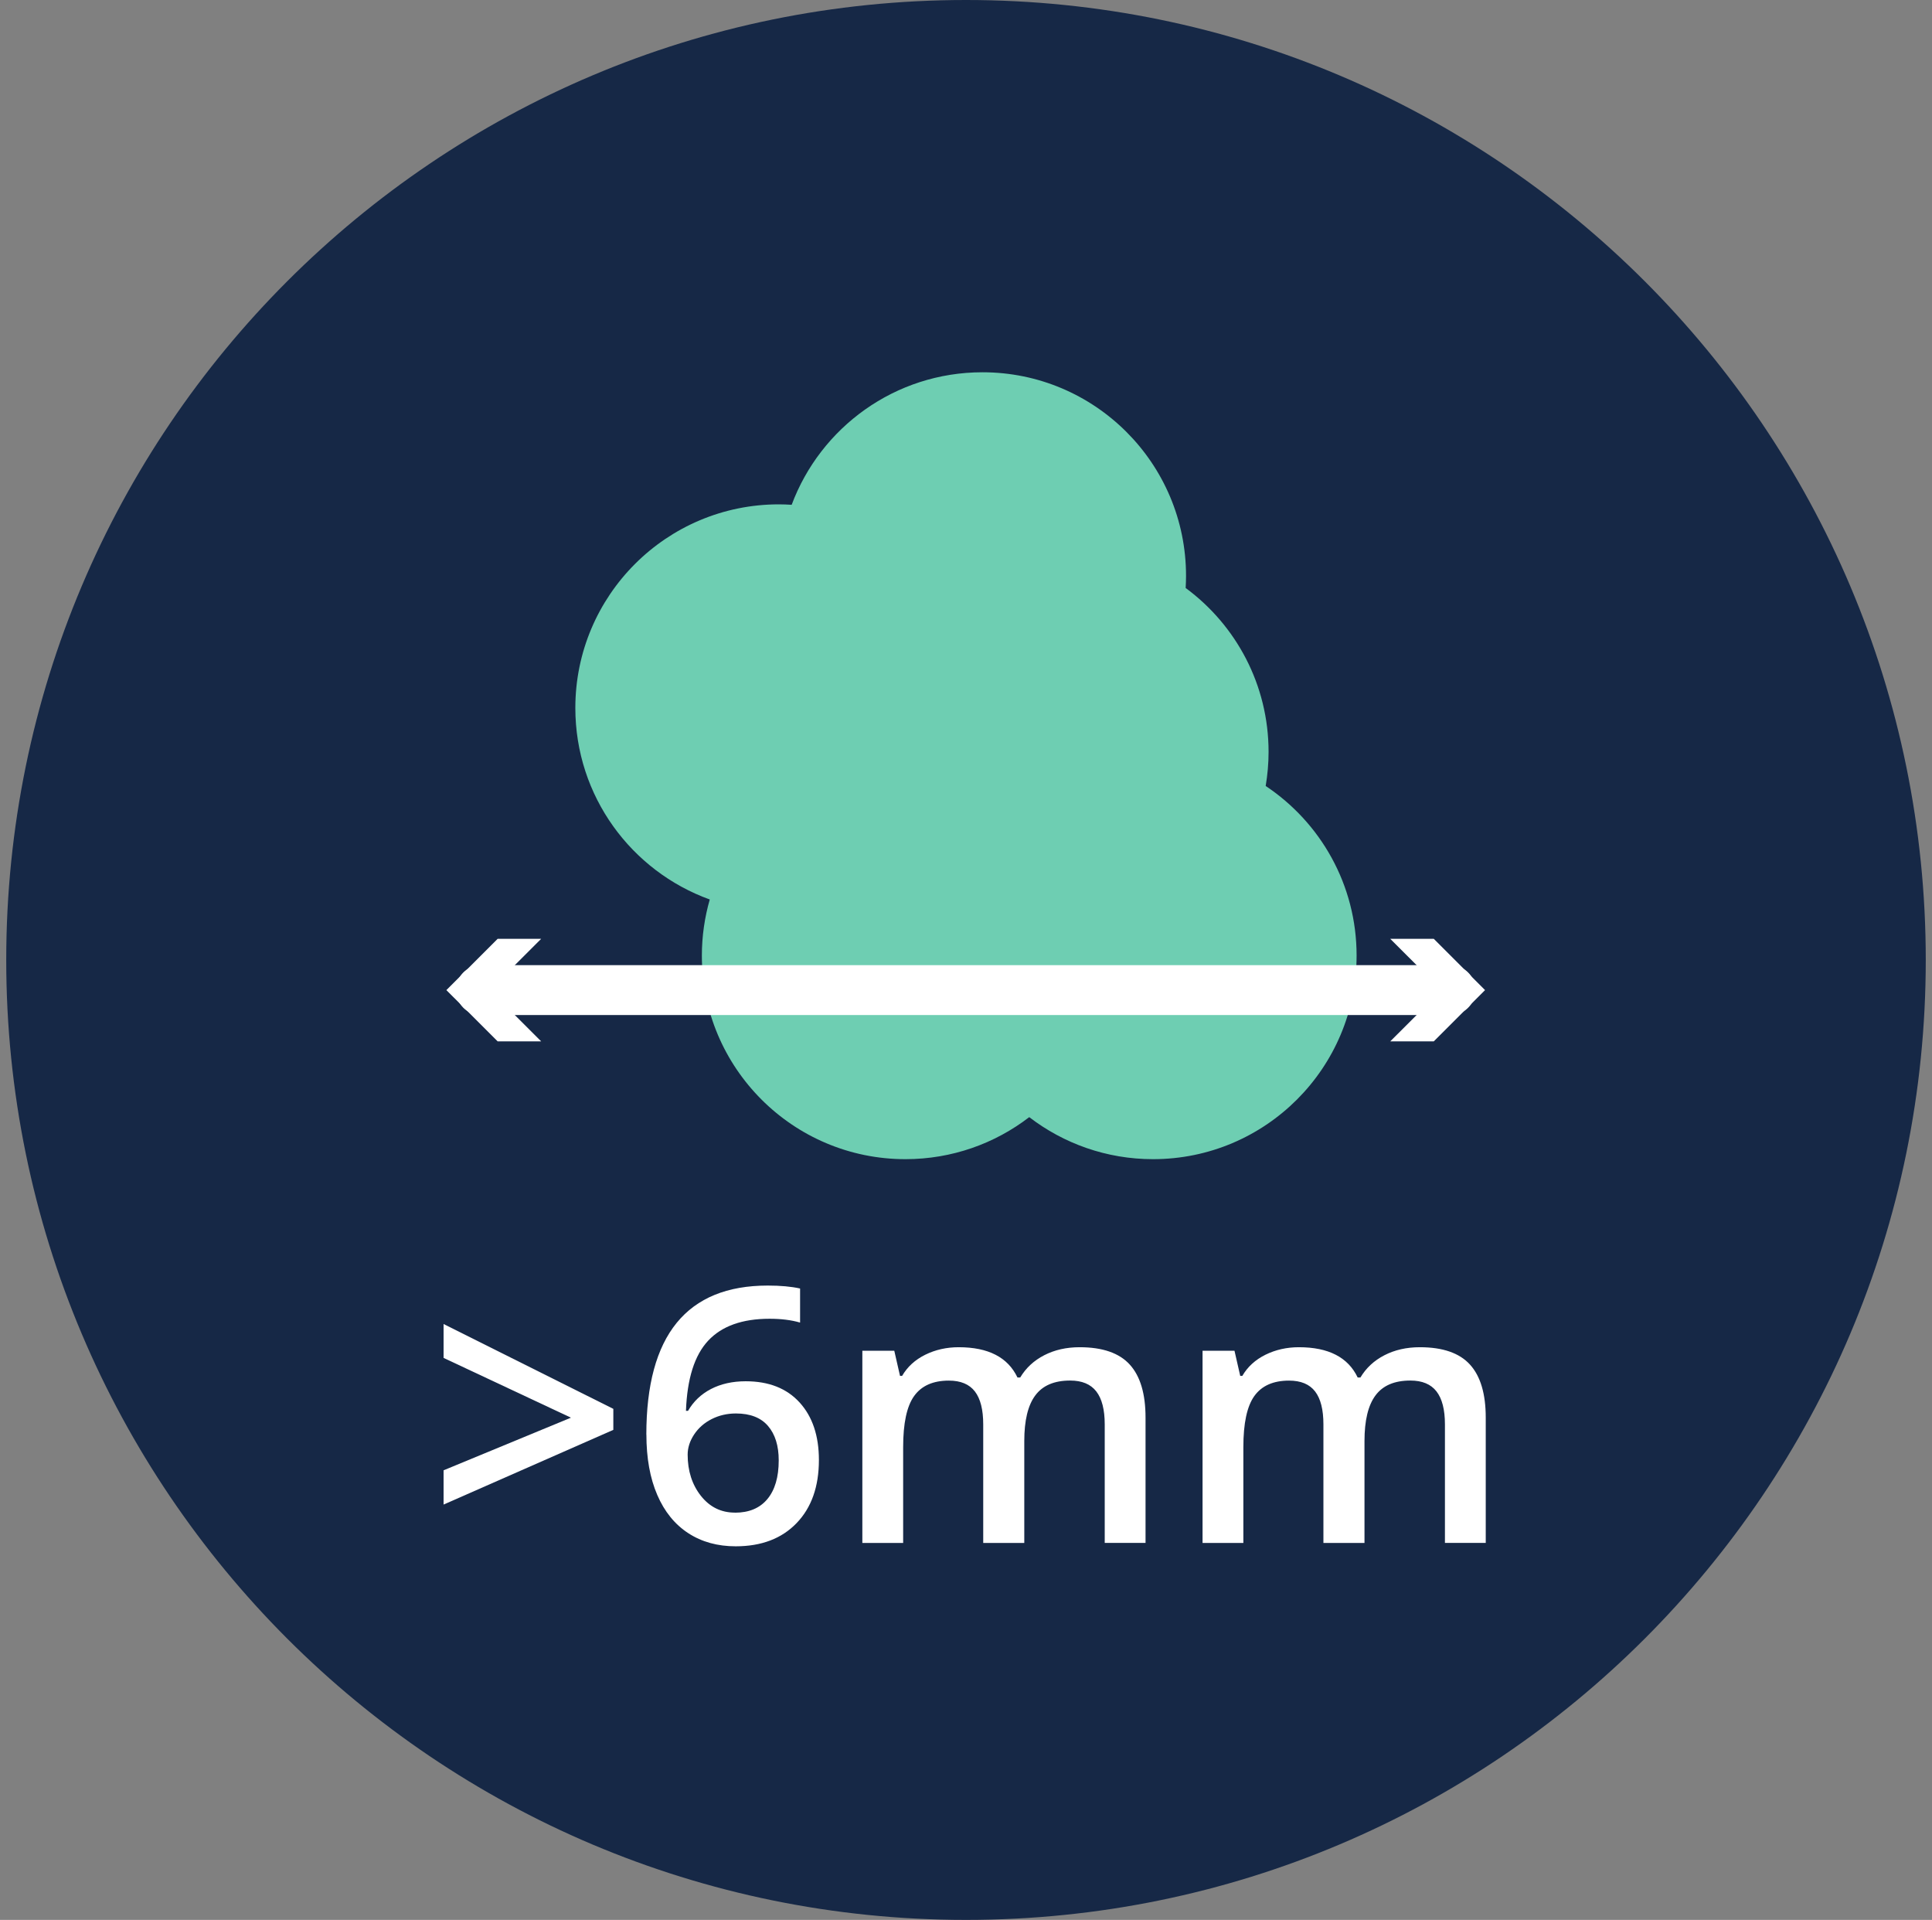 <?xml version="1.0" encoding="UTF-8"?> <svg xmlns="http://www.w3.org/2000/svg" width="155" height="154" viewBox="0 0 155 154" fill="none"><rect x="0" y="0" width="155" height="154" fill="#808080" stroke="none"/><path d="M33.721 92.996L38.926 90.845L33.721 88.404V87.019L40.658 90.485V91.343L33.721 94.395V92.996Z" fill="white"></path><path d="M42.006 91.54C42.006 87.479 43.661 85.448 46.969 85.448C47.49 85.448 47.929 85.489 48.289 85.568V86.96C47.929 86.856 47.513 86.804 47.04 86.804C45.927 86.804 45.092 87.103 44.535 87.698C43.975 88.296 43.674 89.251 43.626 90.567H43.71C43.932 90.183 44.244 89.885 44.647 89.675C45.051 89.466 45.523 89.358 46.067 89.358C47.01 89.358 47.743 89.647 48.269 90.224C48.795 90.801 49.058 91.585 49.058 92.574C49.058 93.662 48.754 94.523 48.146 95.153C47.538 95.784 46.708 96.101 45.659 96.101C44.915 96.101 44.269 95.922 43.72 95.565C43.171 95.207 42.747 94.686 42.453 94.002C42.157 93.317 42.009 92.495 42.009 91.534L42.006 91.54ZM45.628 94.727C46.2 94.727 46.642 94.543 46.951 94.173C47.26 93.802 47.416 93.276 47.416 92.589C47.416 91.992 47.27 91.524 46.979 91.184C46.688 90.845 46.251 90.674 45.669 90.674C45.309 90.674 44.977 90.75 44.675 90.904C44.371 91.057 44.134 91.269 43.958 91.534C43.781 91.803 43.694 92.076 43.694 92.354C43.694 93.021 43.876 93.583 44.236 94.04C44.599 94.497 45.061 94.724 45.625 94.724L45.628 94.727Z" fill="white"></path><path d="M57.448 95.963H55.772V91.121C55.772 90.521 55.66 90.071 55.433 89.775C55.206 89.479 54.85 89.331 54.368 89.331C53.724 89.331 53.252 89.54 52.95 89.959C52.649 90.378 52.501 91.075 52.501 92.051V95.963H50.833V88.11H52.138L52.373 89.139H52.457C52.674 88.766 52.991 88.478 53.405 88.273C53.819 88.069 54.276 87.967 54.771 87.967C55.979 87.967 56.779 88.378 57.172 89.203H57.284C57.517 88.815 57.844 88.511 58.265 88.294C58.687 88.077 59.169 87.967 59.713 87.967C60.651 87.967 61.333 88.204 61.762 88.677C62.191 89.149 62.405 89.872 62.405 90.843V95.961H60.737V91.118C60.737 90.518 60.623 90.069 60.393 89.772C60.163 89.476 59.808 89.328 59.325 89.328C58.676 89.328 58.201 89.53 57.9 89.936C57.599 90.34 57.45 90.963 57.45 91.8V95.961L57.448 95.963Z" fill="white"></path><path d="M71.349 95.963H69.674V91.121C69.674 90.521 69.561 90.071 69.334 89.775C69.107 89.479 68.752 89.331 68.269 89.331C67.626 89.331 67.153 89.54 66.852 89.959C66.55 90.378 66.402 91.075 66.402 92.051V95.963H64.734V88.11H66.04L66.274 89.139H66.359C66.576 88.766 66.892 88.478 67.306 88.273C67.72 88.069 68.177 87.967 68.673 87.967C69.881 87.967 70.68 88.378 71.073 89.203H71.186C71.418 88.815 71.745 88.511 72.166 88.294C72.588 88.077 73.071 87.967 73.615 87.967C74.552 87.967 75.234 88.204 75.663 88.677C76.092 89.149 76.307 89.872 76.307 90.843V95.961H74.639V91.118C74.639 90.518 74.524 90.069 74.294 89.772C74.064 89.476 73.709 89.328 73.226 89.328C72.578 89.328 72.103 89.53 71.801 89.936C71.5 90.34 71.352 90.963 71.352 91.8V95.961L71.349 95.963Z" fill="white"></path><path d="M77.5 154C120.026 154 154.5 119.526 154.5 77C154.5 34.474 120.026 0 77.5 0C34.974 0 0.5 34.474 0.5 77C0.5 119.526 34.974 154 77.5 154Z" fill="#162846"></path><path d="M101.543 63.046C101.691 62.159 101.775 61.247 101.775 60.316C101.775 54.921 99.158 50.139 95.123 47.164C95.141 46.842 95.153 46.517 95.153 46.193C95.153 37.173 87.841 29.861 78.821 29.861C71.808 29.861 65.83 34.282 63.514 40.491C63.175 40.47 62.835 40.455 62.49 40.455C53.47 40.455 46.158 47.767 46.158 56.787C46.158 63.859 50.653 69.88 56.943 72.15C56.534 73.579 56.309 75.087 56.309 76.648C56.309 85.668 63.622 92.98 72.641 92.98C76.378 92.98 79.821 91.723 82.573 89.609C85.326 91.72 88.766 92.98 92.505 92.98C101.525 92.98 108.837 85.668 108.837 76.648C108.837 70.972 105.939 65.972 101.543 63.046Z" fill="#6ECEB2"></path><path d="M38.584 79.419H116.369" stroke="white" stroke-width="4" stroke-linecap="round" stroke-linejoin="round"></path><path d="M43.415 83.529L39.3 79.419L43.415 75.307H39.924L35.812 79.419L39.924 83.529H43.415Z" fill="white"></path><path d="M111.539 83.529L115.653 79.419L111.539 75.307H115.03L119.142 79.419L115.03 83.529H111.539Z" fill="white"></path><path d="M35.587 117.937L45.806 113.715L35.587 108.921V106.203L49.206 113.008V114.693L35.587 120.685V117.937Z" fill="white"></path><path d="M51.854 115.078C51.854 107.105 55.103 103.118 61.597 103.118C62.62 103.118 63.483 103.198 64.189 103.354V106.087C63.483 105.881 62.665 105.781 61.737 105.781C59.551 105.781 57.911 106.368 56.818 107.536C55.72 108.709 55.128 110.585 55.033 113.167H55.199C55.635 112.415 56.247 111.828 57.039 111.417C57.831 111.006 58.759 110.795 59.827 110.795C61.677 110.795 63.116 111.362 64.149 112.495C65.182 113.628 65.699 115.168 65.699 117.109C65.699 119.245 65.102 120.935 63.909 122.173C62.715 123.412 61.086 124.033 59.025 124.033C57.566 124.033 56.297 123.682 55.219 122.98C54.141 122.278 53.308 121.255 52.731 119.912C52.15 118.568 51.859 116.953 51.859 115.068L51.854 115.078ZM58.965 121.336C60.088 121.336 60.955 120.975 61.562 120.248C62.169 119.521 62.475 118.487 62.475 117.139C62.475 115.965 62.189 115.048 61.617 114.381C61.045 113.714 60.188 113.378 59.045 113.378C58.338 113.378 57.686 113.528 57.094 113.829C56.497 114.13 56.031 114.546 55.685 115.068C55.339 115.594 55.169 116.131 55.169 116.677C55.169 117.986 55.525 119.089 56.232 119.987C56.944 120.884 57.851 121.331 58.959 121.331L58.965 121.336Z" fill="white"></path><path d="M82.171 123.764H78.882V114.257C78.882 113.078 78.661 112.196 78.215 111.614C77.768 111.032 77.071 110.742 76.124 110.742C74.86 110.742 73.932 111.153 73.341 111.975C72.749 112.798 72.458 114.167 72.458 116.082V123.764H69.184V108.345H71.746L72.207 110.366H72.373C72.799 109.633 73.421 109.067 74.233 108.666C75.046 108.265 75.943 108.064 76.916 108.064C79.288 108.064 80.857 108.871 81.629 110.491H81.85C82.306 109.729 82.948 109.132 83.776 108.706C84.603 108.28 85.551 108.064 86.619 108.064C88.459 108.064 89.798 108.53 90.64 109.458C91.483 110.386 91.904 111.805 91.904 113.71V123.759H88.63V114.252C88.63 113.073 88.404 112.191 87.953 111.609C87.501 111.027 86.804 110.737 85.857 110.737C84.583 110.737 83.65 111.133 83.059 111.93C82.467 112.722 82.176 113.946 82.176 115.591V123.759L82.171 123.764Z" fill="white"></path><path d="M109.465 123.764H106.175V114.257C106.175 113.078 105.955 112.196 105.509 111.614C105.062 111.032 104.365 110.742 103.418 110.742C102.154 110.742 101.226 111.153 100.635 111.975C100.043 112.798 99.752 114.167 99.752 116.082V123.764H96.478V108.345H99.04L99.501 110.366H99.667C100.093 109.633 100.715 109.067 101.527 108.666C102.339 108.265 103.237 108.064 104.21 108.064C106.582 108.064 108.151 108.871 108.923 110.491H109.144C109.6 109.729 110.242 109.132 111.07 108.706C111.897 108.28 112.845 108.064 113.913 108.064C115.753 108.064 117.092 108.53 117.934 109.458C118.777 110.386 119.198 111.805 119.198 113.71V123.759H115.924V114.252C115.924 113.073 115.698 112.191 115.247 111.609C114.795 111.027 114.098 110.737 113.151 110.737C111.877 110.737 110.944 111.133 110.353 111.93C109.761 112.722 109.47 113.946 109.47 115.591V123.759L109.465 123.764Z" fill="white"></path></svg> 